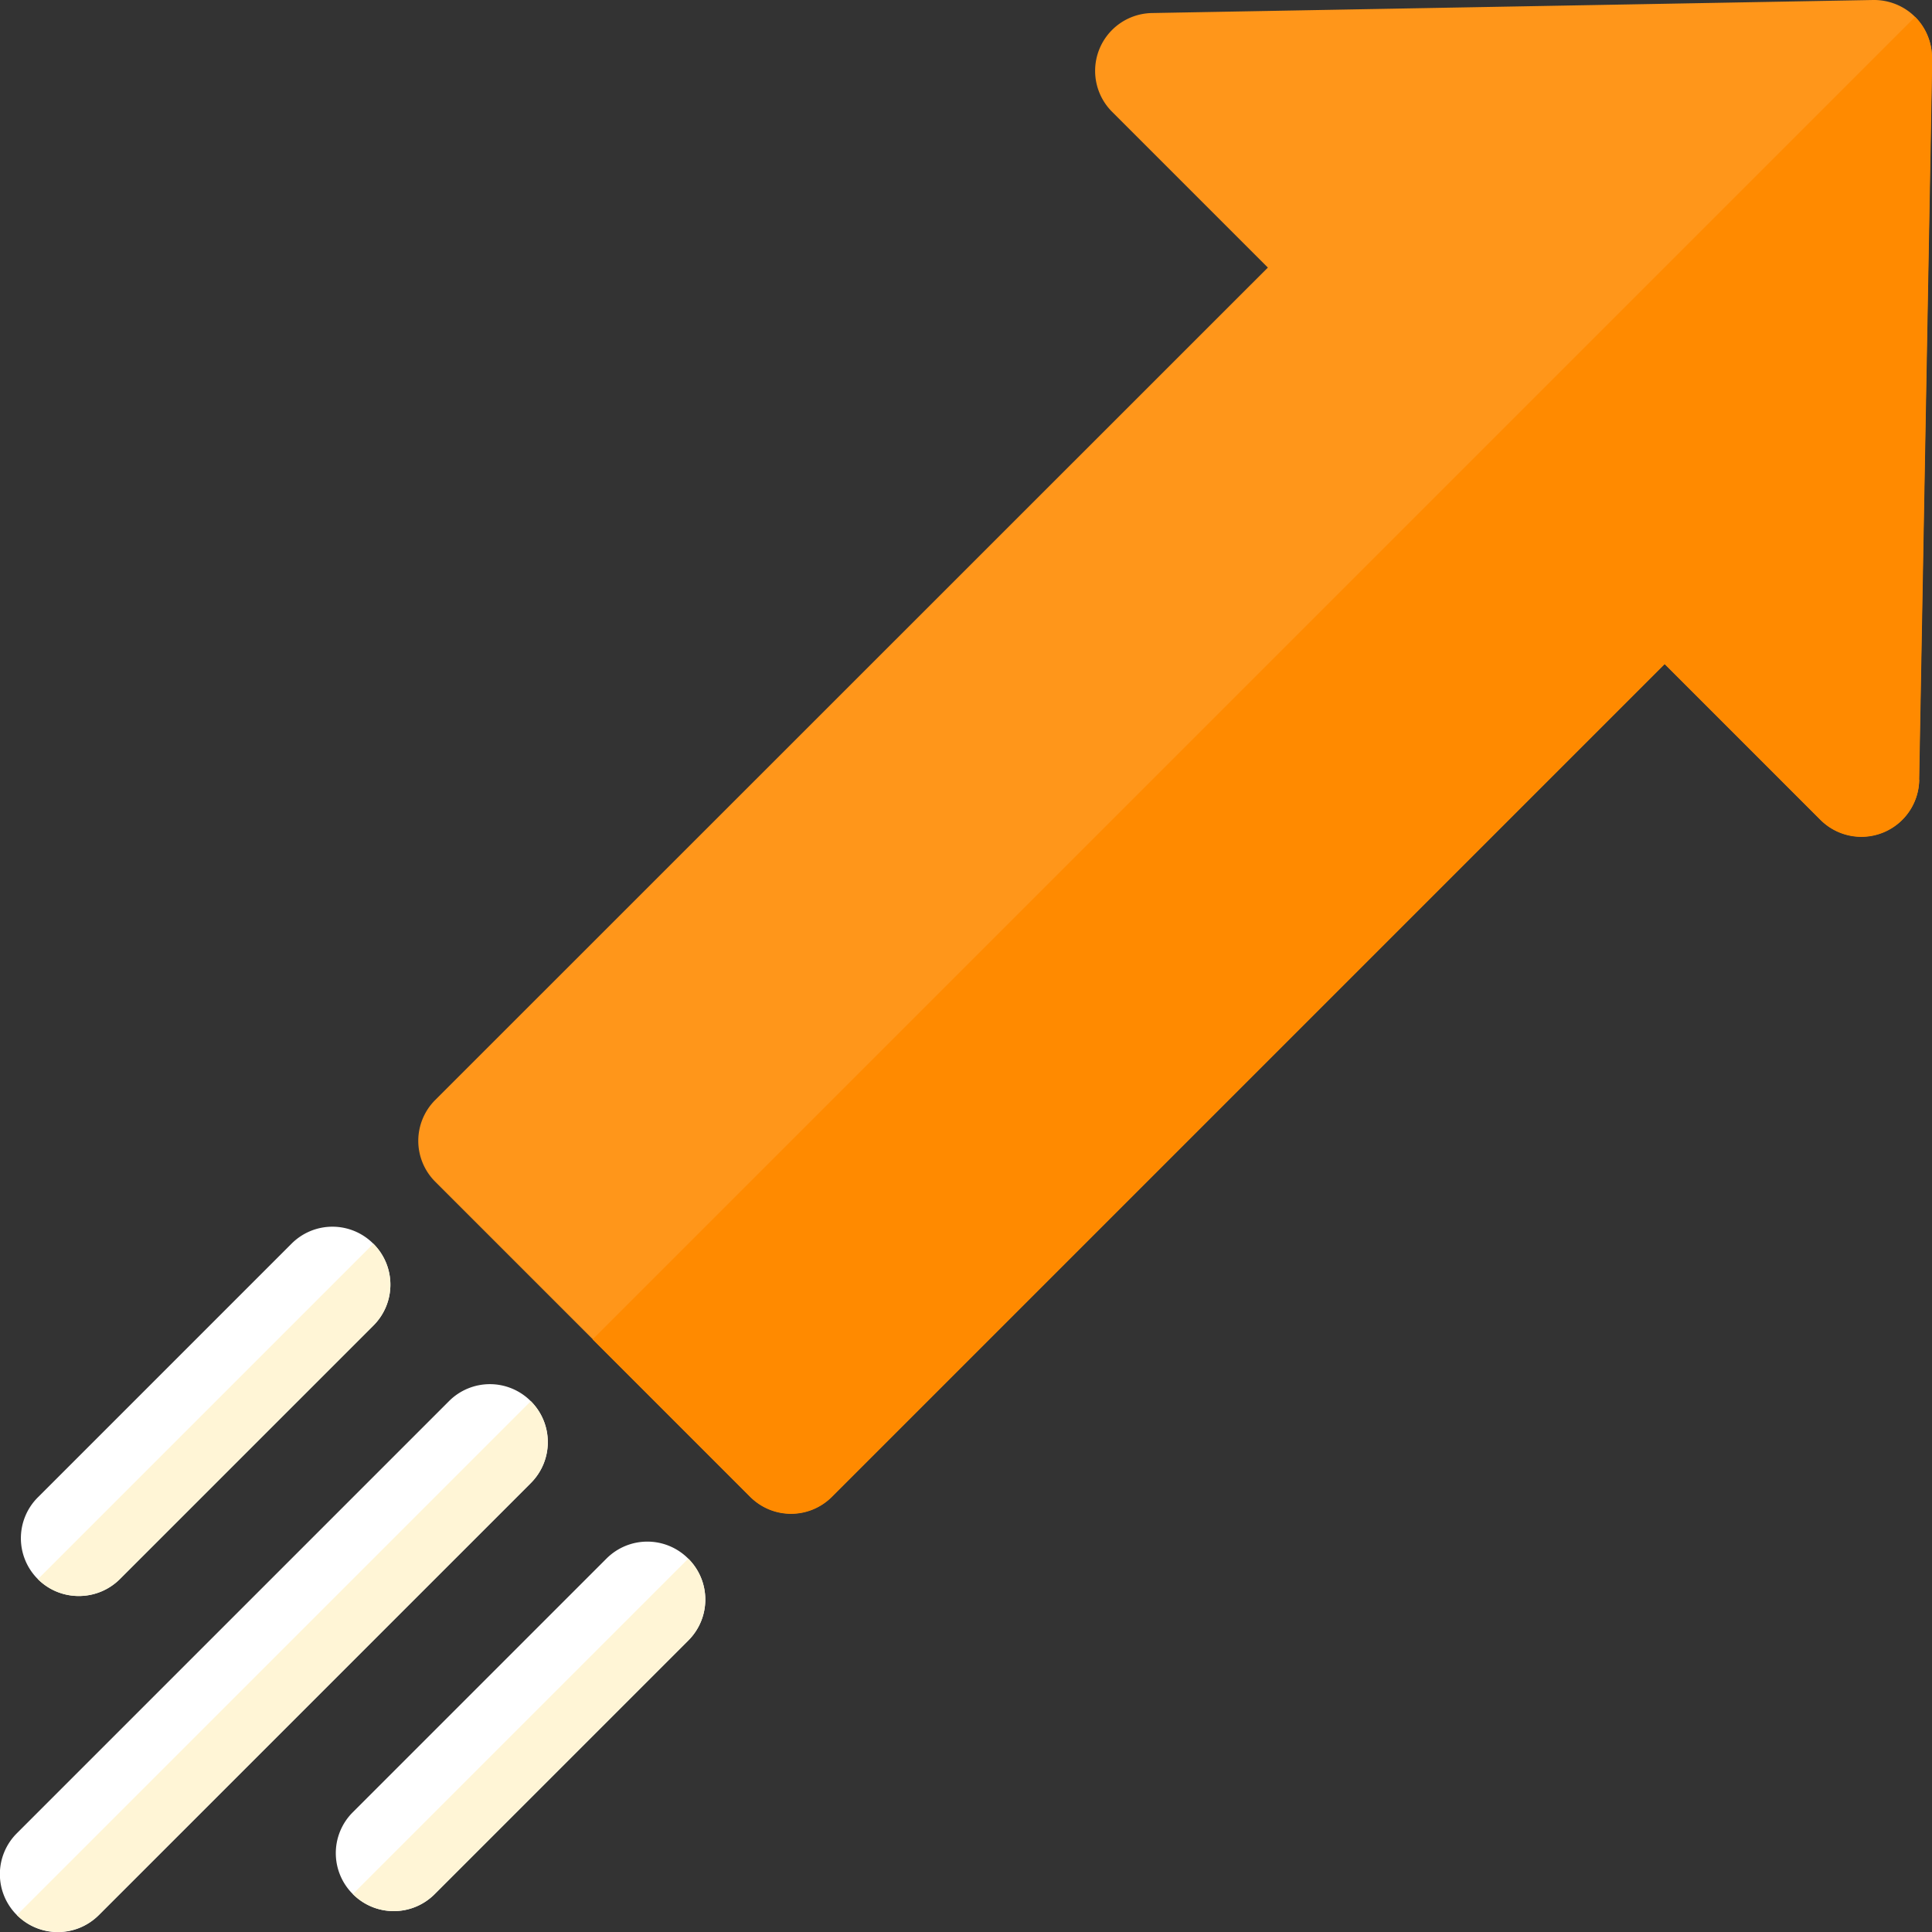 <svg xmlns="http://www.w3.org/2000/svg" id="b" data-name="レイヤー_2" viewBox="0 0 80 80"><rect x="0" y="0" width="80" height="80" fill="#333333" stroke="none"/><defs><style>.f{fill:#fff}</style></defs><g id="c" data-name="text"><path d="M.7 79.3a2.39 2.39 0 0 1 0-3.39l17.89-17.89a2.39 2.39 0 0 1 3.39 0c.94.94.94 2.45 0 3.39L4.09 79.3c-.94.94-2.45.94-3.39 0" class="f"/><path d="M79.46 32.29 80 2.44c.01-.65-.24-1.28-.7-1.74s-1.09-.71-1.74-.7L47.7.54a2.395 2.395 0 0 0-1.65 4.09l6.45 6.45-34.48 34.47a2.39 2.39 0 0 0 0 3.38l13.04 13.04c.94.94 2.45.94 3.39 0l34.48-34.48 6.45 6.45a2.395 2.395 0 0 0 4.09-1.65Z" style="fill:#ff961a"/><path d="M1.57 65.39a2.39 2.39 0 0 1 0-3.39l10.5-10.5c.94-.94 2.45-.94 3.39 0s.94 2.45 0 3.39l-10.5 10.5c-.94.93-2.45.93-3.39 0m13.04 13.04a2.39 2.39 0 0 1 0-3.39l10.5-10.5c.94-.94 2.45-.94 3.39 0s.94 2.45 0 3.39L18 78.43c-.94.94-2.45.94-3.39 0" class="f"/><path d="M80 2.44c.01-.65-.24-1.28-.7-1.74L24.54 55.46l6.52 6.52c.94.94 2.45.94 3.39 0L68.93 27.5l6.45 6.45a2.395 2.395 0 0 0 4.09-1.65l.54-29.85Z" style="fill:#ff8a00"/><path d="M21.98 58.02.7 79.3c.94.93 2.45.93 3.39 0l17.89-17.89a2.4 2.4 0 0 0 0-3.39M18 78.43l10.5-10.5c.94-.94.94-2.45 0-3.39L14.61 78.43c.94.94 2.45.94 3.39 0M4.96 65.39l10.5-10.5c.94-.94.94-2.45 0-3.39L1.57 65.39c.93.93 2.45.93 3.39 0" style="fill:#fff5d6"/></g></svg>